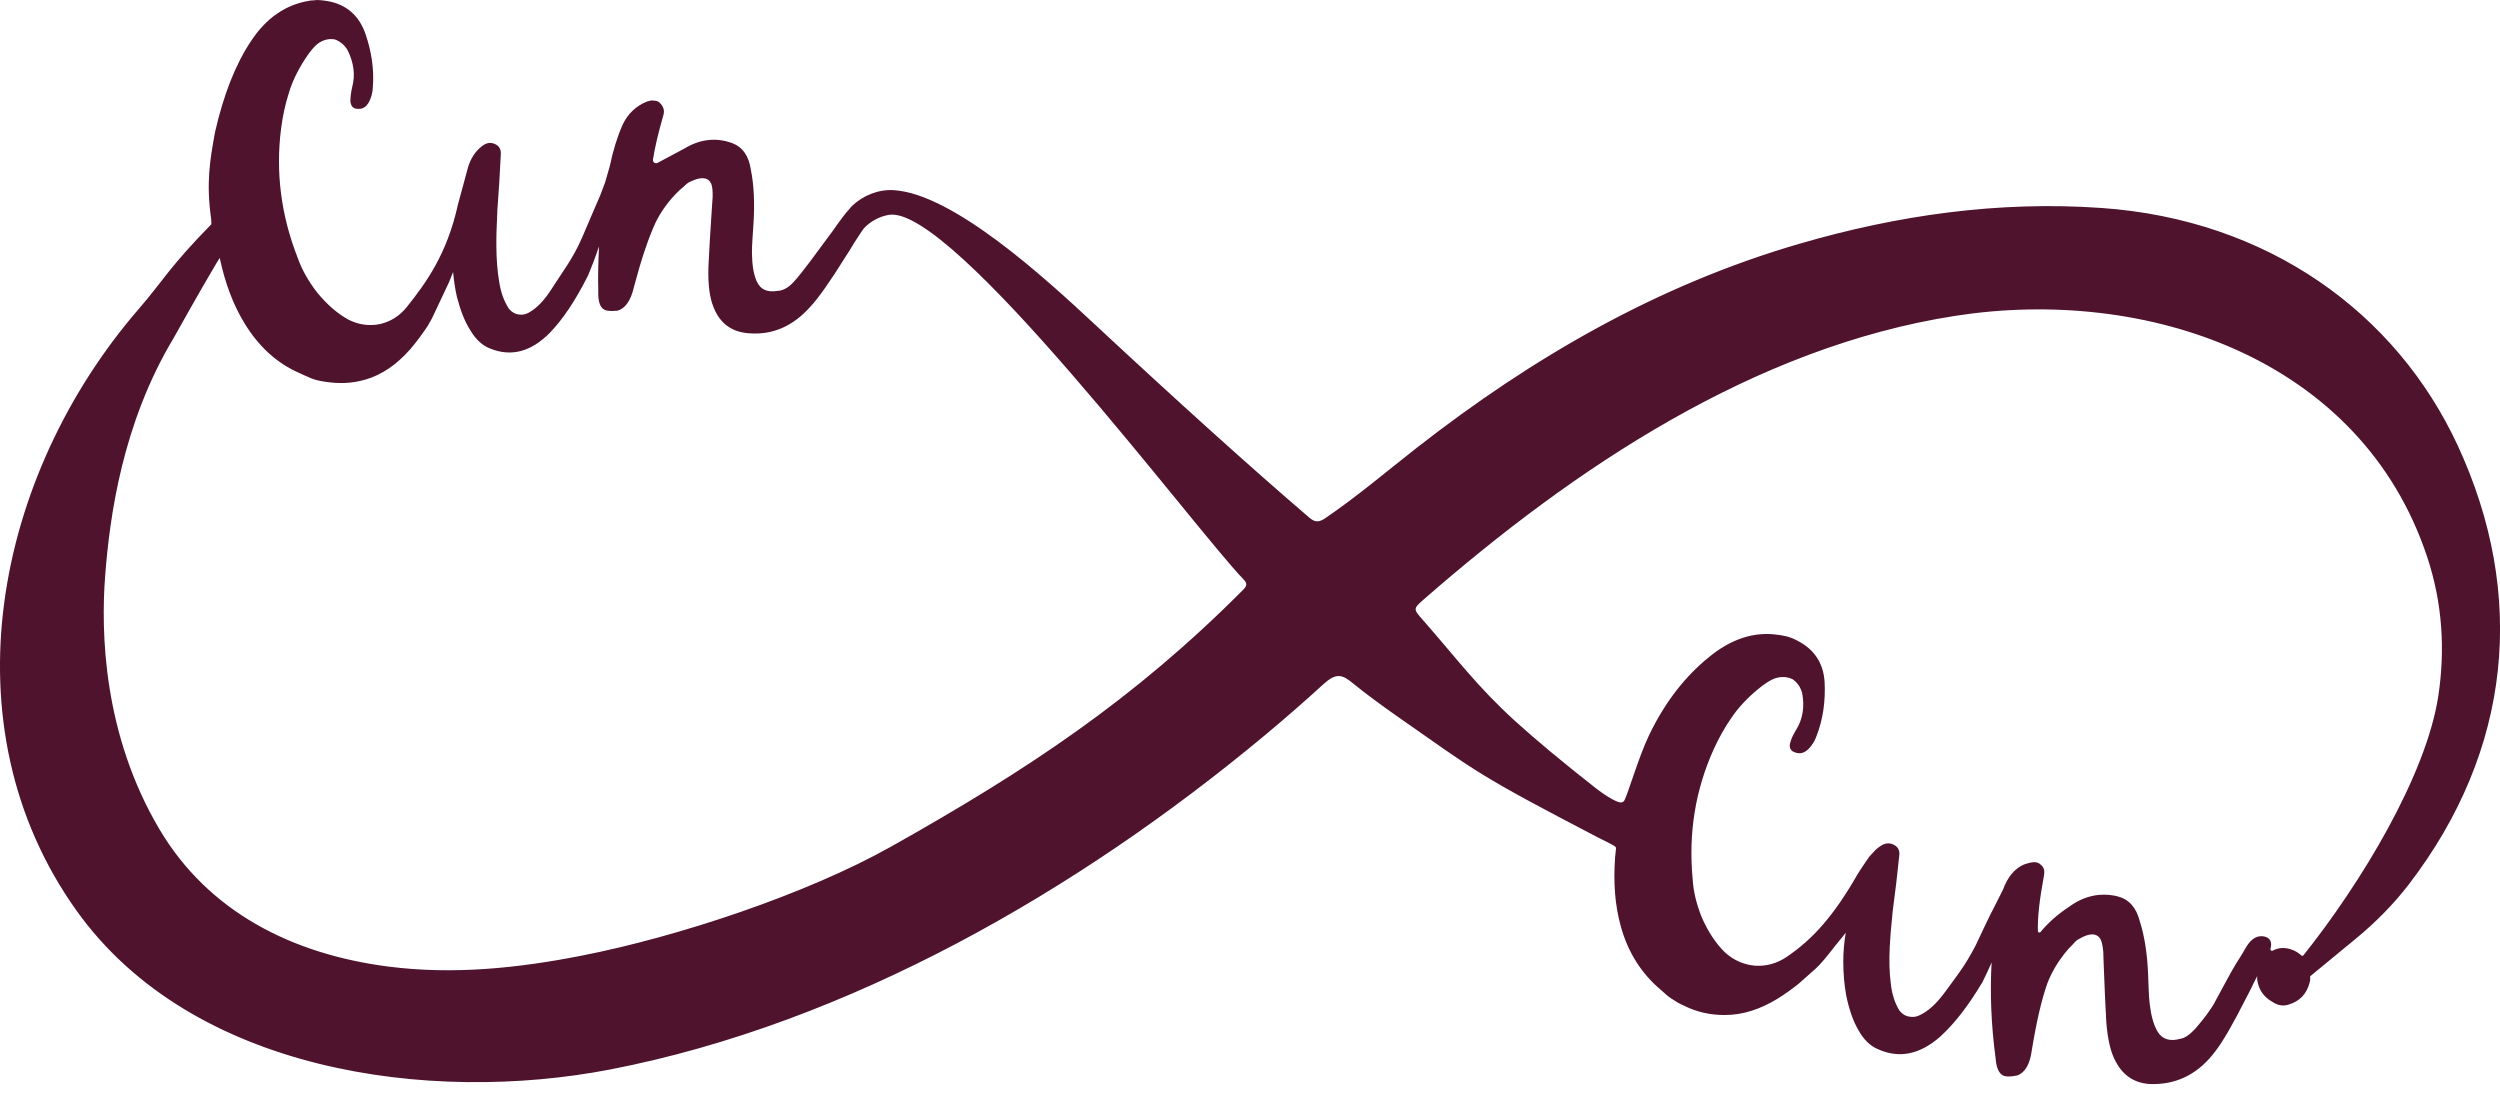 <?xml version="1.0" encoding="UTF-8"?> <svg xmlns="http://www.w3.org/2000/svg" width="64" height="28" viewBox="0 0 64 28" fill="none"><path d="M20.303 7.234C20.159 7.387 20.017 7.443 19.917 7.445C19.649 7.493 19.469 7.415 19.375 7.209C19.296 7.037 19.254 6.797 19.25 6.489C19.249 6.381 19.254 6.252 19.264 6.104L19.288 5.743C19.324 5.205 19.302 4.738 19.221 4.341C19.17 3.988 19.008 3.761 18.733 3.659C18.322 3.515 17.918 3.562 17.522 3.802L16.835 4.169C16.776 4.201 16.707 4.152 16.716 4.085C16.762 3.784 16.851 3.403 16.984 2.942C17.016 2.828 16.986 2.726 16.893 2.636C16.862 2.6 16.817 2.581 16.76 2.577L16.674 2.571L16.56 2.6C16.279 2.715 16.072 2.912 15.938 3.195C15.804 3.498 15.694 3.851 15.61 4.255C15.57 4.392 15.531 4.531 15.491 4.669L15.374 4.981C15.374 4.981 15.372 4.984 15.372 4.986C15.318 5.101 15.093 5.641 14.901 6.084C14.663 6.635 14.359 7.017 14.139 7.369C13.941 7.687 13.733 7.902 13.517 8.014C13.444 8.051 13.366 8.063 13.283 8.051C13.183 8.04 13.098 7.99 13.027 7.902C12.902 7.71 12.82 7.482 12.78 7.218C12.733 6.946 12.709 6.64 12.707 6.299C12.704 6.091 12.713 5.783 12.733 5.375L12.782 4.662L12.82 3.961C12.83 3.845 12.793 3.759 12.707 3.706C12.579 3.63 12.452 3.645 12.326 3.752C12.167 3.877 12.052 4.053 11.982 4.281L11.722 5.242C11.444 6.501 10.911 7.238 10.413 7.861C10.23 8.088 10.001 8.233 9.728 8.296C9.452 8.352 9.183 8.315 8.922 8.184C8.635 8.027 8.365 7.79 8.11 7.477C7.888 7.187 7.726 6.898 7.624 6.608C7.194 5.515 7.052 4.407 7.197 3.283C7.24 2.959 7.304 2.663 7.39 2.396C7.475 2.103 7.617 1.806 7.813 1.506C7.938 1.313 8.05 1.181 8.149 1.108C8.284 1.017 8.422 0.984 8.565 1.008C8.569 1.009 8.573 1.01 8.577 1.011C8.708 1.059 8.814 1.148 8.895 1.277C9.057 1.6 9.099 1.918 9.017 2.227C8.989 2.339 8.973 2.46 8.969 2.591C8.981 2.692 9.02 2.753 9.087 2.777C9.188 2.799 9.271 2.788 9.335 2.743C9.399 2.698 9.45 2.622 9.488 2.516C9.522 2.428 9.541 2.331 9.545 2.227C9.58 1.785 9.515 1.328 9.352 0.857C9.208 0.45 8.942 0.186 8.555 0.067C8.423 0.029 8.279 0.006 8.123 0C8.08 0.004 8.039 0.008 7.997 0.011L7.946 0.014L7.934 0.017C7.317 0.113 6.812 0.461 6.42 1.061C6.026 1.654 5.72 2.431 5.502 3.395C5.373 4.116 5.274 4.673 5.407 5.62L5.412 5.739C4.342 6.828 4.178 7.185 3.554 7.907C-0.126 12.16 -1.42 18.57 1.954 23.305C4.902 27.443 10.989 28.276 15.629 27.377C21.739 26.191 27.618 22.787 32.368 18.833C32.88 18.407 33.383 17.969 33.874 17.52C34.202 17.221 34.354 17.26 34.632 17.49C34.926 17.734 35.432 18.103 35.746 18.322C37.831 19.778 37.769 19.805 40.94 21.456C40.94 21.456 41.268 21.616 41.33 21.658C41.34 21.665 41.374 21.686 41.37 21.721C41.365 21.769 41.357 21.839 41.348 21.93C41.297 22.587 41.344 23.178 41.489 23.701C41.676 24.391 42.029 24.931 42.525 25.348C42.561 25.378 42.631 25.441 42.666 25.472C42.701 25.505 42.74 25.532 42.781 25.559C42.887 25.629 42.994 25.697 43.114 25.747C43.429 25.904 43.771 25.984 44.137 25.984H44.163C44.606 25.984 45.058 25.843 45.519 25.559C45.691 25.451 45.867 25.325 46.047 25.183C46.047 25.183 46.047 25.183 46.048 25.181C46.059 25.172 46.373 24.893 46.479 24.799C46.59 24.7 46.76 24.5 46.99 24.201C47.099 24.07 47.185 23.963 47.251 23.877C47.21 24.119 47.188 24.365 47.188 24.617C47.188 24.916 47.213 25.207 47.264 25.491C47.341 25.856 47.443 26.147 47.572 26.364C47.708 26.613 47.878 26.78 48.083 26.862C48.62 27.103 49.15 26.995 49.669 26.538C50.036 26.206 50.398 25.737 50.757 25.131C50.757 25.129 50.758 25.128 50.758 25.127C50.836 24.972 50.912 24.807 50.985 24.639C50.941 25.423 50.974 26.24 51.087 27.089C51.104 27.313 51.161 27.457 51.257 27.52C51.327 27.567 51.455 27.571 51.642 27.531C51.844 27.458 51.968 27.241 52.015 26.881C52.134 26.153 52.266 25.583 52.414 25.169C52.515 24.908 52.66 24.657 52.847 24.417C52.921 24.323 52.994 24.241 53.068 24.172C53.126 24.103 53.175 24.06 53.217 24.041C53.485 23.882 53.667 23.879 53.767 24.034C53.804 24.091 53.829 24.203 53.844 24.368L53.855 24.704C53.877 25.294 53.899 25.78 53.921 26.162C53.955 26.611 54.035 26.948 54.163 27.177C54.374 27.576 54.71 27.768 55.17 27.752C55.793 27.737 56.307 27.457 56.715 26.909C56.902 26.67 57.167 26.211 57.51 25.533C57.565 25.431 57.625 25.312 57.689 25.177L57.772 25.012L57.784 24.986C57.784 25.017 57.78 25.047 57.784 25.079C57.819 25.331 57.947 25.52 58.171 25.647C58.312 25.741 58.454 25.764 58.593 25.716C58.879 25.63 59.058 25.437 59.13 25.138C59.143 25.099 59.144 25.048 59.14 24.993L60.296 24.041C60.802 23.626 61.267 23.159 61.667 22.639C64.304 19.199 64.687 15.223 62.917 11.404C61.345 8.015 58.066 5.619 53.786 5.323C51.155 5.14 48.584 5.507 46.066 6.24C42.449 7.292 39.243 9.142 36.284 11.452C35.503 12.062 34.749 12.706 33.929 13.264C33.779 13.366 33.674 13.384 33.525 13.257C32.029 11.975 30.19 10.318 28.008 8.286C26.749 7.113 24.398 4.961 22.88 4.868C22.486 4.844 22.098 5.002 21.81 5.273C21.808 5.275 21.709 5.392 21.707 5.394C21.66 5.438 21.52 5.631 21.474 5.691L21.322 5.906C21.322 5.906 21.211 6.057 21.173 6.107C20.959 6.391 20.547 6.975 20.303 7.234M7.967 9.685C8.081 9.732 8.203 9.754 8.327 9.773C8.666 9.826 9.002 9.82 9.343 9.72L9.367 9.714C9.778 9.592 10.158 9.333 10.506 8.936C10.655 8.761 10.803 8.563 10.951 8.341C10.988 8.275 11.025 8.208 11.062 8.143L11.492 7.231C11.535 7.129 11.569 7.043 11.599 6.964C11.62 7.181 11.649 7.394 11.697 7.601C11.791 7.962 11.905 8.246 12.04 8.455C12.184 8.697 12.358 8.854 12.56 8.927C13.091 9.139 13.596 9.004 14.075 8.521C14.411 8.172 14.735 7.687 15.048 7.065C15.05 7.062 15.051 7.059 15.053 7.056C15.152 6.821 15.247 6.571 15.336 6.307C15.316 6.684 15.305 7.065 15.316 7.459C15.309 7.684 15.349 7.832 15.435 7.904C15.497 7.958 15.62 7.974 15.804 7.954C16.005 7.901 16.148 7.699 16.229 7.346C16.417 6.636 16.603 6.083 16.787 5.688C16.911 5.438 17.075 5.204 17.28 4.985C17.361 4.898 17.44 4.825 17.518 4.764C17.58 4.702 17.632 4.663 17.675 4.649C17.948 4.518 18.125 4.534 18.204 4.698C18.233 4.758 18.247 4.871 18.244 5.037L18.221 5.373C18.182 5.96 18.153 6.445 18.136 6.827C18.122 7.275 18.165 7.619 18.265 7.859C18.427 8.277 18.73 8.502 19.174 8.532C19.774 8.58 20.298 8.355 20.745 7.852C20.95 7.634 21.252 7.205 21.65 6.566C21.714 6.471 21.784 6.36 21.858 6.231C21.858 6.231 22.084 5.879 22.116 5.844C22.283 5.666 22.509 5.544 22.749 5.501C24.376 5.214 30.58 13.534 31.827 14.824C31.92 14.92 31.939 14.983 31.833 15.09C29.022 17.915 26.3 19.713 22.816 21.671C20.644 22.892 17.352 23.982 14.894 24.464C13.256 24.786 11.606 24.958 9.94 24.744C7.481 24.427 5.334 23.346 4.078 21.223C2.644 18.798 2.579 16.194 2.693 14.73C2.809 13.225 3.131 10.841 4.445 8.654C4.495 8.57 5.072 7.524 5.534 6.75C5.556 6.713 5.625 6.602 5.625 6.602C5.761 7.245 5.969 7.798 6.25 8.26C6.617 8.87 7.09 9.301 7.671 9.553C7.671 9.553 7.892 9.655 7.968 9.685M45.545 16.256C44.908 16.152 44.303 16.364 43.741 16.829C43.178 17.287 42.647 17.923 42.216 18.821C41.931 19.413 41.642 20.45 41.566 20.516C41.549 20.531 41.528 20.538 41.514 20.541C41.387 20.57 40.974 20.274 40.858 20.182C39.994 19.504 39.3 18.925 38.775 18.448C37.814 17.572 37.295 16.862 36.432 15.879C36.179 15.591 36.169 15.59 36.448 15.345C40.303 11.98 44.912 8.886 50.052 8.086C54.933 7.325 60.445 9.155 62.137 14.261C62.531 15.449 62.597 16.647 62.421 17.814C62.112 19.854 60.436 22.617 58.969 24.454C58.955 24.473 58.929 24.473 58.912 24.457C58.835 24.385 58.74 24.33 58.622 24.295C58.462 24.249 58.314 24.264 58.18 24.337C58.15 24.353 58.115 24.325 58.124 24.291C58.169 24.127 58.125 24.023 57.991 23.98C57.801 23.929 57.638 24.018 57.501 24.247C57.446 24.35 57.356 24.494 57.236 24.681L57.103 24.911L56.743 25.573C56.672 25.717 56.611 25.807 56.477 25.994C56.412 26.085 56.195 26.341 56.195 26.341C56.047 26.496 55.922 26.58 55.82 26.592C55.55 26.668 55.355 26.608 55.237 26.413C55.137 26.25 55.07 26.015 55.033 25.709C55.02 25.601 55.011 25.472 55.006 25.323L54.992 24.962C54.972 24.422 54.9 23.958 54.775 23.572C54.686 23.226 54.494 23.016 54.202 22.944C53.763 22.843 53.352 22.933 52.97 23.213C52.672 23.41 52.429 23.625 52.24 23.857C52.217 23.886 52.171 23.873 52.17 23.835C52.158 23.505 52.21 23.03 52.326 22.412C52.347 22.295 52.334 22.203 52.229 22.124C52.194 22.092 52.134 22.068 52.057 22.072C52.005 22.075 51.903 22.099 51.853 22.117C51.561 22.223 51.385 22.479 51.277 22.774L51.029 23.266C50.968 23.374 50.775 23.779 50.58 24.195C50.306 24.735 50.044 25.048 49.798 25.389C49.575 25.697 49.35 25.9 49.12 26C49.043 26.034 48.962 26.042 48.876 26.025C48.774 26.009 48.689 25.955 48.62 25.863C48.501 25.664 48.429 25.431 48.403 25.165C48.368 24.891 48.36 24.583 48.377 24.242C48.386 24.035 48.411 23.727 48.454 23.319L48.544 22.608L48.62 21.909C48.638 21.793 48.603 21.706 48.518 21.647C48.39 21.564 48.258 21.572 48.121 21.672C48.081 21.7 48.042 21.73 48.007 21.765C47.974 21.798 47.892 21.888 47.867 21.916C47.861 21.921 47.857 21.926 47.853 21.932C47.803 21.997 47.58 22.334 47.557 22.375C46.929 23.471 46.397 24.05 45.737 24.498C45.49 24.664 45.221 24.739 44.931 24.722C44.642 24.697 44.386 24.585 44.164 24.386C43.925 24.154 43.724 23.85 43.562 23.476C43.426 23.135 43.349 22.811 43.332 22.503C43.221 21.331 43.4 20.225 43.869 19.185C44.005 18.886 44.155 18.62 44.317 18.387C44.488 18.13 44.714 17.884 44.995 17.651C45.174 17.502 45.324 17.405 45.443 17.364C45.603 17.315 45.75 17.322 45.886 17.386C45.889 17.387 45.893 17.39 45.896 17.392C46.013 17.474 46.092 17.59 46.134 17.737C46.203 18.095 46.151 18.411 45.98 18.686C45.92 18.785 45.859 18.895 45.827 19.022C45.802 19.12 45.831 19.192 45.891 19.234C45.985 19.284 46.07 19.296 46.147 19.271C46.224 19.246 46.296 19.188 46.364 19.097C46.424 19.022 46.471 18.935 46.505 18.835C46.667 18.419 46.735 17.961 46.71 17.463C46.684 17.031 46.497 16.703 46.147 16.478C46.027 16.403 45.894 16.331 45.737 16.291C45.737 16.291 45.594 16.261 45.545 16.253" fill="#4F132D"></path></svg> 